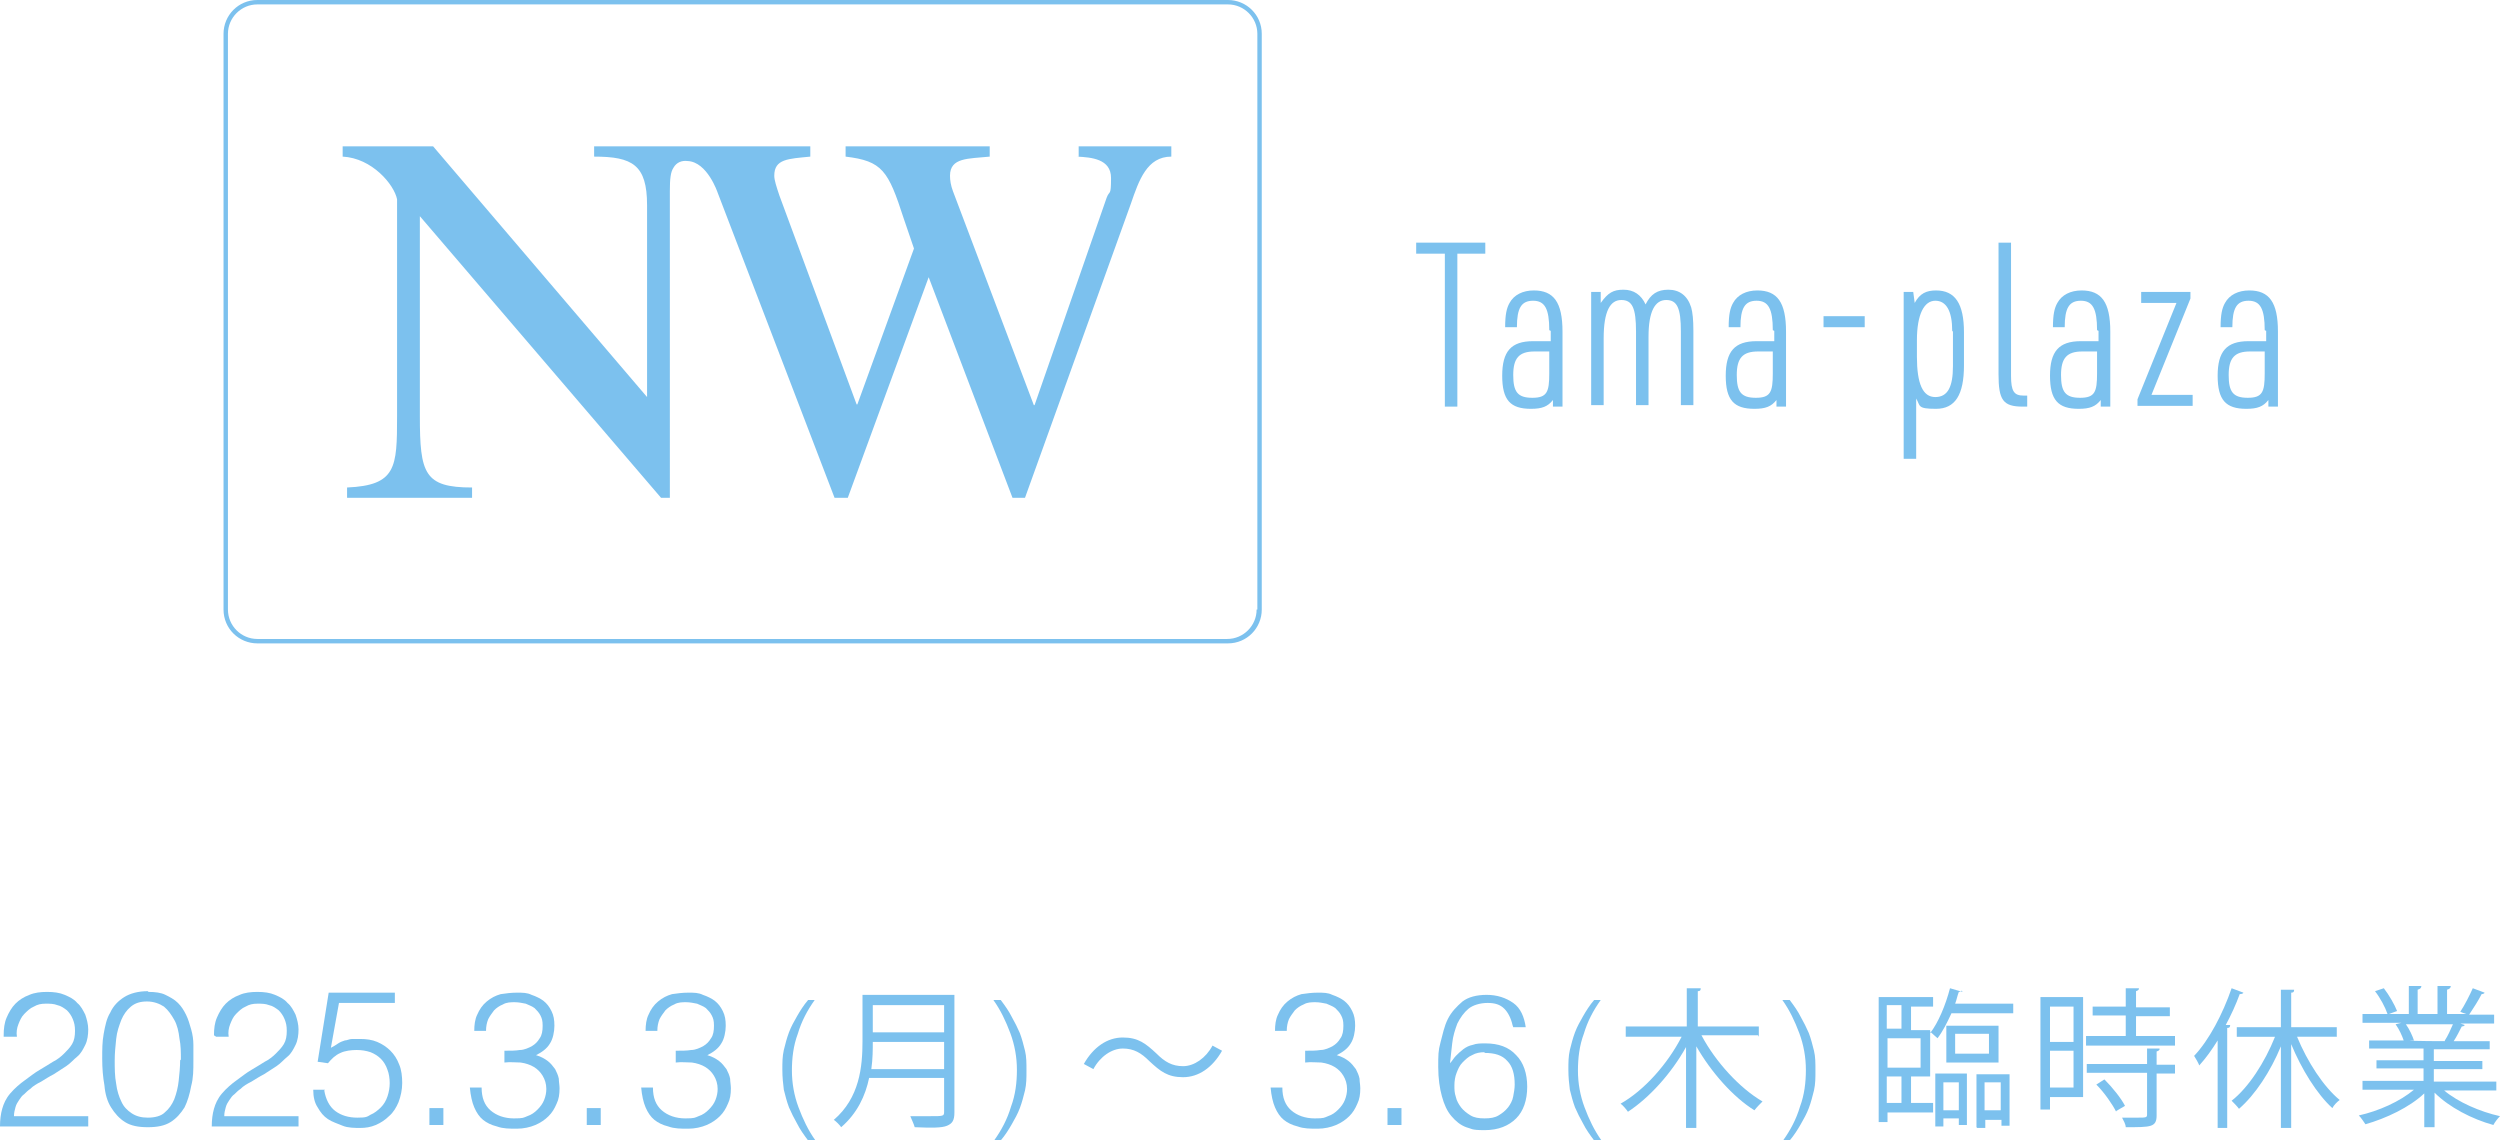<?xml version="1.0" encoding="UTF-8"?>
<svg xmlns="http://www.w3.org/2000/svg" version="1.1" viewBox="0 0 340 155.1">
  <defs>
    <style>
      .cls-1 {
        fill: #7cc1ee;
      }
    </style>
  </defs>
  <!-- Generator: Adobe Illustrator 28.7.4, SVG Export Plug-In . SVG Version: 1.2.0 Build 166)  -->
  <g>
    <g id="_レイヤー_1" data-name="レイヤー_1">
      <g>
        <path class="cls-1" d="M167,0H35c-2.6,0-4.6,2.1-4.6,4.6v78.3c0,2.6,2.1,4.6,4.6,4.6h132c2.6,0,4.6-2.1,4.6-4.6V4.6c0-2.6-2.1-4.6-4.6-4.6ZM170.9,82.9c0,2.2-1.8,4-4,4H35c-2.2,0-4-1.8-4-4V4.6c0-2.2,1.8-4,4-4h132c2.2,0,4,1.8,4,4v78.3ZM146.5,21.3c1.9.1,4.6.3,4.6,2.9s-.2,1.6-.6,2.7l-9.8,28.2h-.1l-11-29.1c-.3-.8-.4-1.5-.4-2.1,0-2.5,2.5-2.3,5.4-2.6v-1.4h-19.6v1.4c5,.6,5.8,1.9,7.9,8.4l1.4,4.1-7.7,21.2h-.1l-10.5-28.4c-.4-1.2-.7-2.1-.7-2.7,0-2.3,1.9-2.3,4.9-2.6v-1.4h-29.4v1.4c5.2,0,7.2,1.1,7.2,6.6v26.1l-29.1-34.1h-12.3v1.4c4,.2,7,3.8,7.4,5.8v29.5c0,7-.1,9.4-6.8,9.7v1.4h17v-1.4c-6.5,0-7.1-1.9-7.1-9.7v-27.2l32.8,38.3h1.2V26c0-1.7.1-2.6.5-3.2.4-.7,1.1-1,1.9-.9,2.7.1,4.1,4.3,4.1,4.3l15.9,41.5h1.8l11-30,11.4,30h1.7l14.4-40c1.1-3.2,2.2-6.4,5.5-6.4v-1.4h-12.6v1.4Z"/>
        <g>
          <path class="cls-1" d="M196.4,34.5h-3.8v-1.5h9.4v1.5h-3.8v20.8h-1.7v-20.8Z"/>
          <path class="cls-1" d="M210.7,44.9c0-2.9-.6-4-2.2-4s-2.2,1-2.2,3.6h-1.6c0-1.7.2-2.6.6-3.3.6-1.1,1.8-1.7,3.3-1.7,2.7,0,3.9,1.6,3.9,5.6v10.2h-1.3v-.9c-.7.9-1.5,1.2-3,1.2-2.8,0-3.9-1.2-3.9-4.5s1.2-4.7,4.2-4.7h2.4v-1.4ZM208.7,47.8c-2.1,0-2.9.9-2.9,3.2s.6,3.1,2.6,3.1,2.3-.8,2.3-3.3v-3h-2Z"/>
          <path class="cls-1" d="M216.4,39.7h1.3v1.5c1-1.4,1.7-1.8,3.1-1.8s2.4.7,3,2c.7-1.4,1.6-2,3.1-2s2.6.8,3.1,2.4c.2.7.3,1.7.3,3.2v10.1h-1.7v-10c0-3.2-.5-4.3-2-4.3s-2.4,1.5-2.4,5v9.3h-1.7v-10c0-3.2-.5-4.3-2-4.3s-2.4,1.5-2.4,5.2v9.1h-1.7v-15.5Z"/>
          <path class="cls-1" d="M241.1,44.9c0-2.9-.6-4-2.2-4s-2.2,1-2.2,3.6h-1.6c0-1.7.2-2.6.6-3.3.6-1.1,1.8-1.7,3.3-1.7,2.7,0,3.9,1.6,3.9,5.6v10.2h-1.3v-.9c-.7.9-1.5,1.2-3,1.2-2.8,0-3.9-1.2-3.9-4.5s1.2-4.7,4.2-4.7h2.4v-1.4ZM239.1,47.8c-2.1,0-2.9.9-2.9,3.2s.6,3.1,2.6,3.1,2.3-.8,2.3-3.3v-3h-2Z"/>
          <path class="cls-1" d="M248,43h5.6v1.5h-5.6v-1.5Z"/>
          <path class="cls-1" d="M258.9,39.7h1.3l.2,1.5c.7-1.3,1.6-1.7,2.9-1.7,2.6,0,3.8,1.8,3.8,5.7v4.5c0,4-1.2,5.9-3.8,5.9s-2.1-.4-2.7-1.4v8.2h-1.7v-22.5ZM265.5,45c0-2.7-.8-4.1-2.3-4.1s-2.5,1.8-2.5,5.4v2.2c0,3.7.8,5.5,2.5,5.5s2.4-1.4,2.4-4.2v-4.7Z"/>
          <path class="cls-1" d="M273.5,33v18.1c0,2.1.4,2.7,1.7,2.7h.5v1.5h-.6c-2.7,0-3.3-.9-3.3-4.4v-17.9h1.7Z"/>
          <path class="cls-1" d="M285.2,44.9c0-2.9-.6-4-2.2-4s-2.2,1-2.2,3.6h-1.6c0-1.7.2-2.6.6-3.3.6-1.1,1.8-1.7,3.3-1.7,2.7,0,3.9,1.6,3.9,5.6v10.2h-1.3v-.9c-.7.9-1.5,1.2-3,1.2-2.8,0-3.9-1.2-3.9-4.5s1.2-4.7,4.2-4.7h2.4v-1.4ZM283.2,47.8c-2.1,0-2.9.9-2.9,3.2s.6,3.1,2.6,3.1,2.3-.8,2.3-3.3v-3h-2Z"/>
          <path class="cls-1" d="M290.7,54.3l5.3-13.1h-4.8v-1.5h6.7v.9l-5.3,13.1h5.6v1.5h-7.5v-.9Z"/>
          <path class="cls-1" d="M308,44.9c0-2.9-.6-4-2.2-4s-2.2,1-2.2,3.6h-1.6c0-1.7.2-2.6.6-3.3.6-1.1,1.8-1.7,3.3-1.7,2.7,0,3.9,1.6,3.9,5.6v10.2h-1.3v-.9c-.7.9-1.5,1.2-3,1.2-2.8,0-3.9-1.2-3.9-4.5s1.2-4.7,4.2-4.7h2.4v-1.4ZM306,47.8c-2.1,0-2.9.9-2.9,3.2s.6,3.1,2.6,3.1,2.3-.8,2.3-3.3v-3h-2Z"/>
        </g>
      </g>
      <g>
        <path class="cls-1" d="M.5,140.8c0-.9.1-1.7.4-2.4.3-.7.7-1.4,1.2-1.9s1.1-.9,1.9-1.2c.7-.3,1.5-.4,2.4-.4s1.7.1,2.4.4c.7.3,1.3.6,1.7,1.1.5.4.8,1,1.1,1.6.2.6.4,1.3.4,2s-.1,1.5-.4,2.1c-.3.6-.6,1.2-1.1,1.6s-.9.9-1.5,1.3c-.6.4-1.1.7-1.7,1.1-.6.3-1.2.7-1.7,1-.6.3-1.1.6-1.5,1-.3.2-.6.5-.8.7-.3.2-.5.5-.7.8-.2.3-.4.6-.5,1-.1.4-.2.7-.2,1.2h10.1v1.4H0c0-.9.1-1.7.3-2.4.2-.7.5-1.4,1.1-2.1.6-.7,1.3-1.3,2-1.8.7-.5,1.3-1,2-1.4s1.3-.8,1.8-1.1c.6-.3,1.1-.7,1.5-1.1.4-.4.8-.8,1.1-1.3.3-.5.4-1.1.4-1.8s-.1-1.1-.3-1.6c-.2-.5-.5-.9-.8-1.2-.4-.3-.8-.6-1.3-.7-.5-.2-1-.2-1.6-.2s-1.1.1-1.6.4c-.5.2-.9.6-1.3,1-.4.4-.6.9-.8,1.4-.2.5-.3,1.1-.2,1.7H.5Z"/>
        <path class="cls-1" d="M20.2,134.9c.9,0,1.7.1,2.3.4s1.2.6,1.7,1.1c.5.5.8,1,1.1,1.6.3.6.5,1.3.7,2,.2.7.3,1.4.3,2.1,0,.7,0,1.5,0,2.2,0,1.2,0,2.3-.3,3.4-.2,1.1-.5,2.1-.9,2.9-.5.8-1.1,1.5-1.9,2-.8.5-1.8.7-3.1.7s-2.3-.2-3.1-.7c-.8-.5-1.4-1.2-1.9-2-.5-.8-.8-1.8-.9-3-.2-1.1-.3-2.3-.3-3.6s0-2.3.2-3.4c.2-1.1.4-2.1.9-2.9.4-.9,1.1-1.6,1.9-2.1.8-.5,1.9-.8,3.2-.8ZM24.6,144.1c0-1,0-1.9-.2-2.9-.1-.9-.3-1.8-.7-2.5s-.8-1.3-1.4-1.8c-.6-.4-1.4-.7-2.3-.7s-1.6.2-2.2.7c-.6.5-1,1.1-1.3,1.8-.3.8-.6,1.6-.7,2.6s-.2,1.9-.2,2.9,0,2.2.2,3.2c.1.9.4,1.8.7,2.4.3.7.8,1.2,1.4,1.6.6.4,1.3.6,2.2.6s1.8-.2,2.3-.7c.6-.5,1-1.1,1.3-1.8.3-.8.5-1.6.6-2.5.1-.9.2-1.9.2-2.8Z"/>
        <path class="cls-1" d="M29.1,140.8c0-.9.1-1.7.4-2.4.3-.7.7-1.4,1.2-1.9s1.1-.9,1.9-1.2c.7-.3,1.5-.4,2.4-.4s1.7.1,2.4.4c.7.3,1.3.6,1.7,1.1.5.4.8,1,1.1,1.6.2.6.4,1.3.4,2s-.1,1.5-.4,2.1c-.3.6-.6,1.2-1.1,1.6s-.9.9-1.5,1.3c-.6.4-1.1.7-1.7,1.1-.6.3-1.2.7-1.7,1-.6.3-1.1.6-1.5,1-.3.2-.6.5-.8.7-.3.2-.5.5-.7.8-.2.3-.4.6-.5,1-.1.4-.2.7-.2,1.2h10.1v1.4h-11.8c0-.9.1-1.7.3-2.4.2-.7.5-1.4,1.1-2.1.6-.7,1.3-1.3,2-1.8.7-.5,1.3-1,2-1.4s1.3-.8,1.8-1.1c.6-.3,1.1-.7,1.5-1.1.4-.4.8-.8,1.1-1.3.3-.5.4-1.1.4-1.8s-.1-1.1-.3-1.6c-.2-.5-.5-.9-.8-1.2-.4-.3-.8-.6-1.3-.7-.5-.2-1-.2-1.6-.2s-1.1.1-1.6.4c-.5.2-.9.6-1.3,1-.4.4-.6.9-.8,1.4-.2.5-.3,1.1-.2,1.7h-1.7Z"/>
        <path class="cls-1" d="M44.1,148.3c.2,1.2.7,2.2,1.5,2.8.8.6,1.8.9,3,.9s1.3-.1,1.8-.4c.5-.2,1-.6,1.4-1,.4-.4.7-.9.9-1.5.2-.6.3-1.2.3-1.8s-.1-1.3-.3-1.8c-.2-.6-.5-1.1-.9-1.5-.4-.4-.9-.7-1.4-.9-.6-.2-1.2-.3-1.9-.3s-1.6.1-2.2.4c-.7.3-1.2.8-1.7,1.4l-1.4-.2,1.5-9.4h9v1.4h-7.6l-1.1,6.1c.4-.2.7-.4,1-.6.3-.2.6-.3.9-.4.3,0,.6-.2,1-.2.3,0,.7,0,1.1,0,.8,0,1.6.1,2.3.4.7.3,1.3.7,1.8,1.2.5.5.9,1.1,1.2,1.9.3.7.4,1.6.4,2.5s-.2,1.8-.5,2.6c-.3.7-.7,1.4-1.3,1.9-.5.5-1.1.9-1.8,1.2-.7.3-1.4.4-2.1.4s-1.7,0-2.4-.3-1.4-.5-2-.9c-.6-.4-1-.9-1.4-1.6-.4-.6-.6-1.4-.6-2.4h1.6Z"/>
        <path class="cls-1" d="M58.4,153v-2.3h1.9v2.3h-1.9Z"/>
        <path class="cls-1" d="M68.6,142.9c.8,0,1.5,0,2.1-.1.6,0,1.2-.3,1.6-.5.5-.3.8-.6,1.1-1.1.3-.4.4-1,.4-1.7s-.1-1-.3-1.4c-.2-.4-.5-.7-.8-1-.4-.3-.8-.4-1.2-.6-.5-.1-1-.2-1.5-.2s-1.1,0-1.6.3c-.5.2-.9.5-1.2.8-.3.4-.6.8-.8,1.2-.2.5-.3,1-.3,1.6h-1.6c0-.8.1-1.6.4-2.2.3-.7.7-1.3,1.3-1.8.6-.5,1.2-.8,1.9-1,.7-.1,1.4-.2,2.2-.2s1.4,0,2,.3c.6.2,1.2.5,1.6.8.5.4.8.8,1.1,1.4.3.6.4,1.2.4,2s-.2,1.8-.6,2.4c-.4.7-1.1,1.2-1.9,1.6.7.2,1.2.5,1.6.8s.7.7,1,1.1c.2.4.4.8.5,1.3,0,.4.1.9.1,1.3,0,.8-.1,1.5-.4,2.1-.3.7-.6,1.2-1.1,1.7s-1.1.9-1.8,1.2c-.7.3-1.6.5-2.5.5-1,0-1.9,0-2.7-.3-.8-.2-1.4-.5-1.9-.9-.5-.4-.9-1-1.2-1.7-.3-.7-.5-1.6-.6-2.7h1.6c0,1.4.4,2.4,1.2,3.1s1.9,1.1,3.2,1.1,1.3-.1,1.8-.3c.6-.2,1-.5,1.4-.9s.7-.8.9-1.3c.2-.5.3-1,.3-1.5,0-.7-.2-1.3-.5-1.8s-.7-.9-1.2-1.2-1.1-.5-1.8-.6c-.7,0-1.4-.1-2.2,0v-1.3Z"/>
        <path class="cls-1" d="M79.8,153v-2.3h1.9v2.3h-1.9Z"/>
        <path class="cls-1" d="M91.9,142.9c.8,0,1.5,0,2.1-.1.6,0,1.2-.3,1.6-.5.5-.3.8-.6,1.1-1.1.3-.4.4-1,.4-1.7s-.1-1-.3-1.4c-.2-.4-.5-.7-.8-1-.4-.3-.8-.4-1.2-.6-.5-.1-1-.2-1.5-.2s-1.1,0-1.6.3c-.5.2-.9.5-1.2.8-.3.4-.6.8-.8,1.2-.2.5-.3,1-.3,1.6h-1.6c0-.8.1-1.6.4-2.2.3-.7.7-1.3,1.3-1.8.6-.5,1.2-.8,1.9-1,.7-.1,1.4-.2,2.2-.2s1.4,0,2,.3c.6.2,1.2.5,1.6.8.5.4.8.8,1.1,1.4.3.6.4,1.2.4,2s-.2,1.8-.6,2.4c-.4.7-1.1,1.2-1.9,1.6.7.2,1.2.5,1.6.8s.7.7,1,1.1c.2.4.4.8.5,1.3,0,.4.1.9.1,1.3,0,.8-.1,1.5-.4,2.1-.3.7-.6,1.2-1.1,1.7s-1.1.9-1.8,1.2c-.7.3-1.6.5-2.5.5-1,0-1.9,0-2.7-.3-.8-.2-1.4-.5-1.9-.9-.5-.4-.9-1-1.2-1.7-.3-.7-.5-1.6-.6-2.7h1.6c0,1.4.4,2.4,1.2,3.1s1.9,1.1,3.2,1.1,1.3-.1,1.8-.3c.6-.2,1-.5,1.4-.9s.7-.8.9-1.3c.2-.5.3-1,.3-1.5,0-.7-.2-1.3-.5-1.8s-.7-.9-1.2-1.2-1.1-.5-1.8-.6c-.7,0-1.4-.1-2.2,0v-1.3Z"/>
        <path class="cls-1" d="M110.8,136c-1,1.4-1.8,2.9-2.3,4.6-.6,1.6-.8,3.3-.8,5s.3,3.4.9,5c.6,1.6,1.3,3.1,2.3,4.5h-1c-.6-.8-1.1-1.5-1.5-2.3-.4-.7-.8-1.5-1.1-2.2-.3-.8-.5-1.6-.7-2.4-.1-.8-.2-1.7-.2-2.7s0-1.8.2-2.7c.2-.8.4-1.6.7-2.4.3-.8.7-1.5,1.1-2.2.4-.7.9-1.5,1.5-2.2h1Z"/>
        <path class="cls-1" d="M129.8,135.4v15.9c0,1.1-.3,1.5-1,1.8s-2.1.3-4.4.2c-.1-.4-.4-1-.6-1.5,1,0,1.9,0,2.7,0,1.8,0,1.9,0,1.9-.6v-4.6h-10.2c-.5,2.4-1.6,4.8-3.8,6.7-.2-.3-.7-.8-1-1,3.5-3,3.9-7.2,3.9-10.7v-6.3h12.5ZM118.7,141.7c0,1,0,2.3-.2,3.7h9.9v-3.7h-9.7ZM128.4,136.7h-9.7v3.7h9.7v-3.7Z"/>
        <path class="cls-1" d="M135.2,155.1c1-1.4,1.8-2.9,2.3-4.6.6-1.6.8-3.3.8-5s-.3-3.4-.9-5c-.6-1.6-1.3-3.1-2.3-4.5h1c.6.8,1.1,1.5,1.5,2.3.4.7.8,1.5,1.1,2.2.3.8.5,1.6.7,2.4.2.8.2,1.7.2,2.7s0,1.8-.2,2.7c-.2.8-.4,1.6-.7,2.4-.3.8-.7,1.5-1.1,2.2-.4.7-.9,1.5-1.5,2.2h-1Z"/>
        <path class="cls-1" d="M166.2,142.9c-1.3,2.3-3.2,3.6-5.3,3.6s-3.1-.8-4.6-2.2c-1.1-1.1-2.1-1.7-3.6-1.7s-3.1,1.1-4,2.8l-1.3-.7c1.3-2.3,3.2-3.6,5.3-3.6s3.1.8,4.6,2.2c1.1,1.1,2.1,1.7,3.6,1.7s3.1-1.1,4-2.8l1.3.7Z"/>
        <path class="cls-1" d="M177.5,142.9c.8,0,1.5,0,2.1-.1.6,0,1.2-.3,1.6-.5.5-.3.8-.6,1.1-1.1.3-.4.4-1,.4-1.7s-.1-1-.3-1.4c-.2-.4-.5-.7-.8-1-.4-.3-.8-.4-1.2-.6-.5-.1-1-.2-1.5-.2s-1.1,0-1.6.3c-.5.2-.9.5-1.2.8-.3.4-.6.8-.8,1.2-.2.5-.3,1-.3,1.6h-1.6c0-.8.1-1.6.4-2.2.3-.7.7-1.3,1.3-1.8.6-.5,1.2-.8,1.9-1,.7-.1,1.4-.2,2.2-.2s1.4,0,2,.3c.6.2,1.2.5,1.6.8.5.4.8.8,1.1,1.4.3.6.4,1.2.4,2s-.2,1.8-.6,2.4c-.4.7-1.1,1.2-1.9,1.6.7.2,1.2.5,1.6.8s.7.7,1,1.1c.2.4.4.8.5,1.3,0,.4.1.9.1,1.3,0,.8-.1,1.5-.4,2.1-.3.7-.6,1.2-1.1,1.7s-1.1.9-1.8,1.2c-.7.3-1.6.5-2.5.5-1,0-1.9,0-2.7-.3-.8-.2-1.4-.5-1.9-.9-.5-.4-.9-1-1.2-1.7-.3-.7-.5-1.6-.6-2.7h1.6c0,1.4.4,2.4,1.2,3.1s1.9,1.1,3.2,1.1,1.3-.1,1.8-.3c.6-.2,1-.5,1.4-.9s.7-.8.9-1.3c.2-.5.3-1,.3-1.5,0-.7-.2-1.3-.5-1.8s-.7-.9-1.2-1.2-1.1-.5-1.8-.6c-.7,0-1.4-.1-2.2,0v-1.3Z"/>
        <path class="cls-1" d="M188.7,153v-2.3h1.9v2.3h-1.9Z"/>
        <path class="cls-1" d="M205.7,139.4c-.2-.9-.6-1.7-1.1-2.2-.6-.6-1.3-.8-2.3-.8s-2,.3-2.6.8-1.1,1.2-1.5,2c-.3.8-.6,1.7-.7,2.7-.1,1-.2,1.9-.3,2.7.3-.3.5-.7.8-1,.3-.3.6-.6,1-.9.4-.3.8-.5,1.3-.6.5-.2,1.1-.2,1.7-.2,1.8,0,3.2.5,4.2,1.6,1,1,1.5,2.5,1.5,4.3s-.5,3.3-1.5,4.3c-1,1-2.4,1.6-4.3,1.6s-1.7-.2-2.5-.4c-.8-.3-1.4-.8-2-1.5-.6-.7-1-1.6-1.3-2.7-.3-1.1-.5-2.4-.5-4s0-2.2.3-3.3.5-2.2,1-3.2c.5-1,1.2-1.7,2-2.4.8-.6,1.9-.9,3.3-.9s2.6.4,3.6,1.1,1.5,1.9,1.7,3.3h-1.7ZM201.9,143.1c-.6,0-1.2.1-1.7.4-.5.2-.9.6-1.3,1-.4.4-.6.9-.8,1.4-.2.5-.3,1.1-.3,1.7s0,1,.2,1.6c.1.5.4,1,.7,1.4.3.4.8.8,1.3,1.1.5.3,1.1.4,1.9.4s1.4-.1,1.9-.4c.5-.3.9-.6,1.3-1.1.3-.4.6-.9.7-1.5.1-.5.2-1.1.2-1.6,0-1.4-.3-2.5-1-3.2-.7-.8-1.7-1.1-3.1-1.1Z"/>
        <path class="cls-1" d="M217.7,136c-1,1.4-1.8,2.9-2.3,4.6-.6,1.6-.8,3.3-.8,5s.3,3.4.9,5c.6,1.6,1.3,3.1,2.3,4.5h-1c-.6-.8-1.1-1.5-1.5-2.3-.4-.7-.8-1.5-1.1-2.2-.3-.8-.5-1.6-.7-2.4-.1-.8-.2-1.7-.2-2.7s0-1.8.2-2.7c.2-.8.4-1.6.7-2.4.3-.8.7-1.5,1.1-2.2.4-.7.9-1.5,1.5-2.2h1Z"/>
        <path class="cls-1" d="M239.1,140.8h-7.7c1.9,3.6,5.2,7.2,8.3,9-.3.3-.8.8-1.1,1.2-2.9-1.8-5.9-5.2-7.9-8.7v11.1h-1.4v-11c-2,3.6-5,6.9-7.9,8.8-.2-.3-.7-.9-1-1.1,3.2-1.8,6.4-5.4,8.3-9.1h-7.6v-1.4h8.3v-5.2h1.9c0,.3-.1.4-.4.4v4.8h8.3v1.4Z"/>
        <path class="cls-1" d="M242.5,155.1c1-1.4,1.8-2.9,2.3-4.6.6-1.6.8-3.3.8-5s-.3-3.4-.9-5c-.6-1.6-1.3-3.1-2.3-4.5h1c.6.8,1.1,1.5,1.5,2.3.4.7.8,1.5,1.1,2.2.3.8.5,1.6.7,2.4.2.8.2,1.7.2,2.7s0,1.8-.2,2.7c-.2.8-.4,1.6-.7,2.4-.3.8-.7,1.5-1.1,2.2-.4.7-.9,1.5-1.5,2.2h-1Z"/>
        <path class="cls-1" d="M266.8,134.7c0,.1-.2.2-.4.2-.2.5-.3,1.1-.5,1.6h7.9v1.3h-8.4c-.6,1.3-1.2,2.5-1.9,3.4-.2-.2-.7-.6-1-.9v6.1h-2.6v3.6h3v1.3h-6.2v1.3h-1.2v-17h7.4v1.3h-3v3.2h2.6v.4c1.1-1.4,2.1-3.8,2.7-6.1l1.7.5ZM258.6,136.7h-2v3.2h2v-3.2ZM261.2,145.2v-4h-4.5v4h4.5ZM258.6,150v-3.6h-2v3.6h2ZM263.2,153.3v-7.3h4.3v7h-1.1v-.9h-2.1v1.1h-1.1ZM266.4,147.2h-2.1v3.8h2.1v-3.8ZM271.8,139.5v5h-7.1v-5h7.1ZM270.5,143.3v-2.7h-4.6v2.7h4.6ZM268.8,153.3v-7.2h4.5v7h-1.1v-.8h-2.2v1.1h-1.1ZM272.1,147.2h-2.2v3.8h2.2v-3.8Z"/>
        <path class="cls-1" d="M283.3,135.6v13.6h-4.5v1.7h-1.3v-15.3h5.8ZM282,136.9h-3.2v4.8h3.2v-4.8ZM278.8,147.9h3.2v-5h-3.2v5ZM290.4,140.9h5.4v1.3h-12.1v-1.3h5.4v-2.8h-4.5v-1.2h4.5v-2.5h1.8c0,.2-.1.3-.4.4v2.2h4.6v1.2h-4.6v2.8ZM293.7,142.7c0,.1-.1.2-.4.3v1.8h2.5v1.2h-2.5v5.7c0,.8-.2,1.2-.8,1.4-.6.2-1.7.2-3.4.2,0-.4-.3-.9-.5-1.3.8,0,1.5,0,2.1,0,1.1,0,1.3,0,1.3-.4v-5.7h-8.2v-1.2h8.2v-2.1h1.7ZM287.8,151.2c-.5-1-1.6-2.6-2.7-3.7l1.1-.7c1.1,1.1,2.3,2.6,2.8,3.6l-1.2.7Z"/>
        <path class="cls-1" d="M301.6,141.5c-.8,1.3-1.6,2.4-2.5,3.4-.1-.3-.5-1-.7-1.3,2-2.1,3.9-5.7,5.1-9.2l1.6.6c0,.1-.2.2-.5.2-.5,1.4-1.2,2.9-1.9,4.2h.6c0,.3-.1.4-.4.4v13.6h-1.3v-11.9ZM317.7,141h-5.3c1.4,3.4,3.6,6.8,5.8,8.6-.3.2-.8.7-1,1.1-2.1-1.9-4.2-5.3-5.6-8.7v11.4h-1.4v-11.1c-1.4,3.4-3.5,6.6-5.7,8.5-.2-.3-.7-.8-1-1.1,2.3-1.8,4.5-5.2,5.9-8.7h-5.2v-1.3h6v-5.1h1.8c0,.3-.1.4-.4.4v4.7h6.2v1.3Z"/>
        <path class="cls-1" d="M339.5,148.3h-7.1c1.9,1.6,4.9,2.9,7.6,3.5-.3.3-.7.8-.9,1.2-2.9-.8-6-2.4-8-4.4v4.7h-1.4v-4.6c-2,1.9-5.2,3.4-8,4.2-.2-.3-.6-.9-.9-1.2,2.7-.6,5.6-1.9,7.5-3.5h-7v-1.2h8.3v-1.7h-6.4v-1.1h6.4v-1.6h-7.4v-1.1h4.7c-.2-.6-.6-1.5-1.1-2.2l.8-.2h-5.3v-1.2h3.4c-.3-.9-1-2.2-1.7-3.1l1.2-.4c.7.9,1.5,2.3,1.8,3.1l-1.1.4h2.7v-3.8h1.7c0,.3-.2.4-.5.5v3.3h2.7v-3.8h1.8c0,.3-.2.4-.5.5v3.3h2.6c-.3-.1-.6-.2-.8-.3.6-.9,1.3-2.3,1.7-3.2l1.6.6c0,.1-.2.2-.4.2-.4.8-1.1,1.9-1.7,2.8h3.4v1.2h-4.6l.6.2c0,.1-.2.2-.4.2-.3.6-.7,1.4-1.1,2h4.9v1.1h-7.6v1.6h6.6v1.1h-6.6v1.7h8.5v1.2ZM332.5,141.5c.4-.6.8-1.5,1.1-2.2h-6.4c.5.7.9,1.6,1.1,2.2h-.6c0,.1,5.1.1,5.1.1h-.3Z"/>
      </g>
    </g>
  </g>
</svg>
